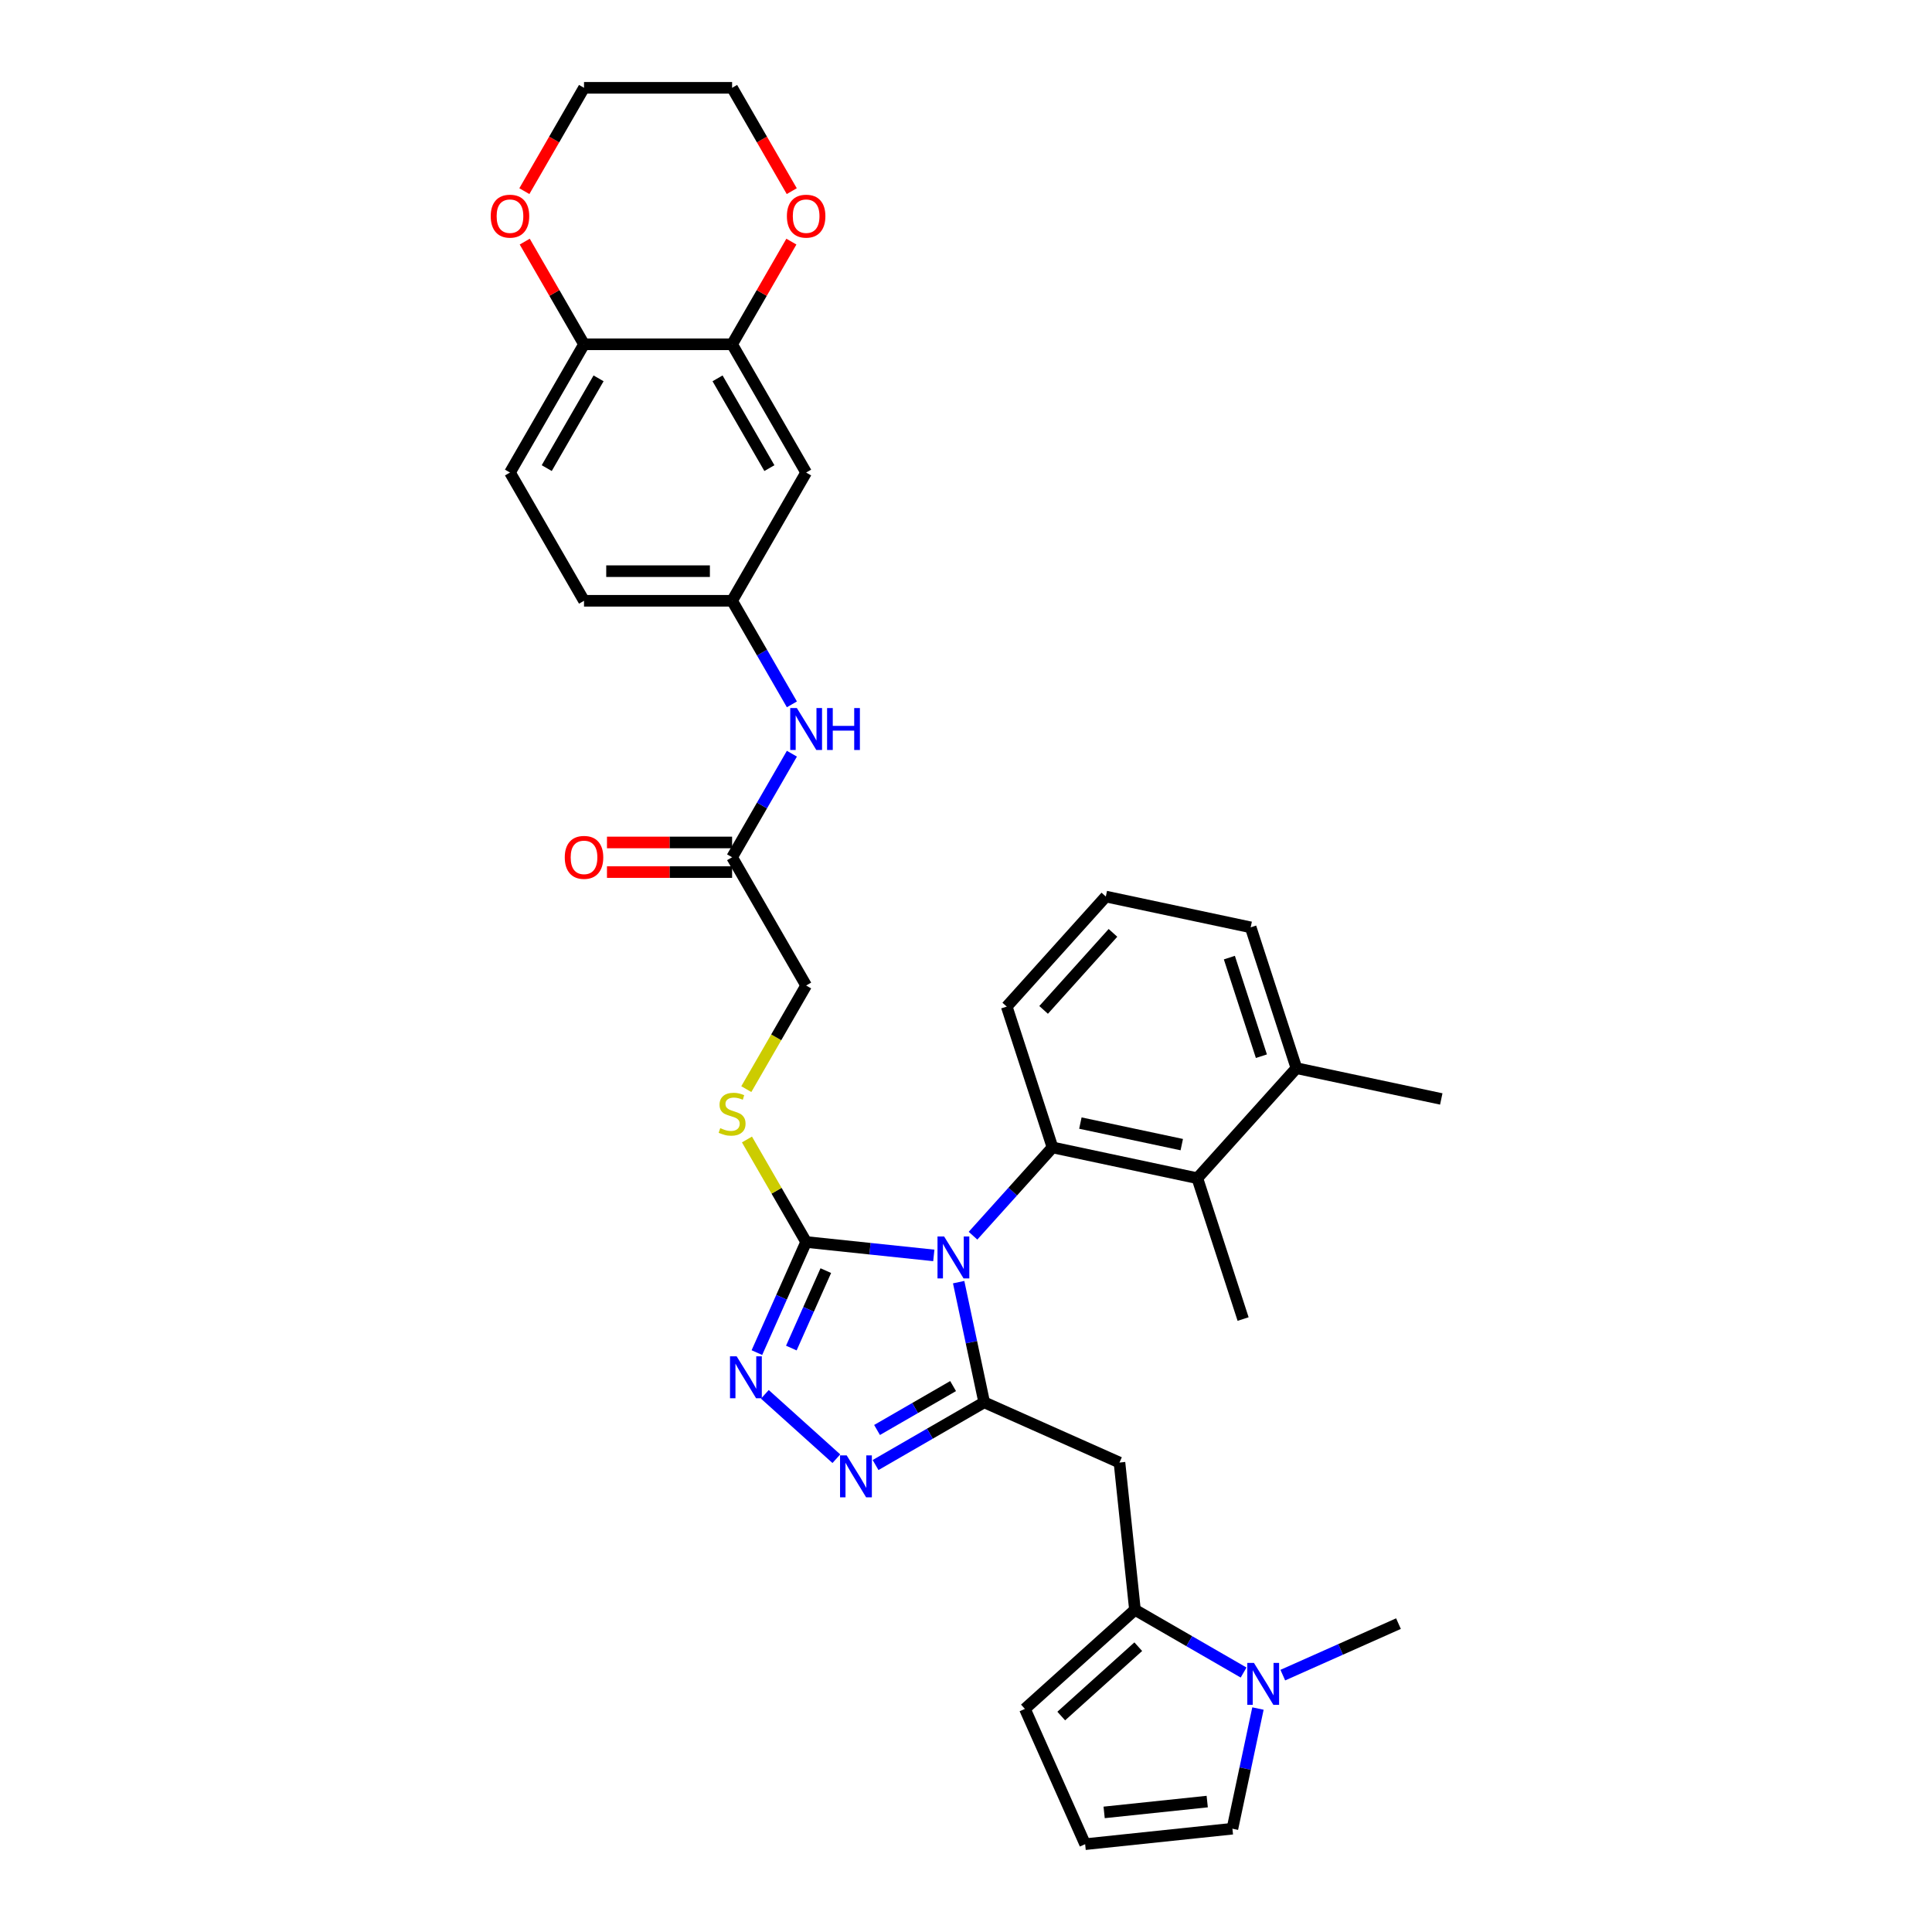 <?xml version='1.0' encoding='iso-8859-1'?>
<svg version='1.1' baseProfile='full'
              xmlns='http://www.w3.org/2000/svg'
                      xmlns:rdkit='http://www.rdkit.org/xml'
                      xmlns:xlink='http://www.w3.org/1999/xlink'
                  xml:space='preserve'
width='1000px' height='1000px' viewBox='0 0 1000 1000'>
<!-- END OF HEADER -->
<rect style='opacity:1.0;fill:#FFFFFF;stroke:none' width='1000' height='1000' x='0' y='0'> </rect>
<path class='bond-0' d='M 496.198,663.635 L 502.809,694.736' style='fill:none;fill-rule:evenodd;stroke:#0000FF;stroke-width:6px;stroke-linecap:butt;stroke-linejoin:miter;stroke-opacity:1' />
<path class='bond-0' d='M 502.809,694.736 L 509.419,725.838' style='fill:none;fill-rule:evenodd;stroke:#000000;stroke-width:6px;stroke-linecap:butt;stroke-linejoin:miter;stroke-opacity:1' />
<path class='bond-1' d='M 483.336,649.799 L 450.296,646.327' style='fill:none;fill-rule:evenodd;stroke:#0000FF;stroke-width:6px;stroke-linecap:butt;stroke-linejoin:miter;stroke-opacity:1' />
<path class='bond-1' d='M 450.296,646.327 L 417.257,642.854' style='fill:none;fill-rule:evenodd;stroke:#000000;stroke-width:6px;stroke-linecap:butt;stroke-linejoin:miter;stroke-opacity:1' />
<path class='bond-3' d='M 503.632,639.596 L 524.201,616.751' style='fill:none;fill-rule:evenodd;stroke:#0000FF;stroke-width:6px;stroke-linecap:butt;stroke-linejoin:miter;stroke-opacity:1' />
<path class='bond-3' d='M 524.201,616.751 L 544.77,593.907' style='fill:none;fill-rule:evenodd;stroke:#000000;stroke-width:6px;stroke-linecap:butt;stroke-linejoin:miter;stroke-opacity:1' />
<path class='bond-2' d='M 509.419,725.838 L 481.305,742.07' style='fill:none;fill-rule:evenodd;stroke:#000000;stroke-width:6px;stroke-linecap:butt;stroke-linejoin:miter;stroke-opacity:1' />
<path class='bond-2' d='M 481.305,742.07 L 453.19,758.302' style='fill:none;fill-rule:evenodd;stroke:#0000FF;stroke-width:6px;stroke-linecap:butt;stroke-linejoin:miter;stroke-opacity:1' />
<path class='bond-2' d='M 493.32,717.432 L 473.64,728.794' style='fill:none;fill-rule:evenodd;stroke:#000000;stroke-width:6px;stroke-linecap:butt;stroke-linejoin:miter;stroke-opacity:1' />
<path class='bond-2' d='M 473.64,728.794 L 453.959,740.157' style='fill:none;fill-rule:evenodd;stroke:#0000FF;stroke-width:6px;stroke-linecap:butt;stroke-linejoin:miter;stroke-opacity:1' />
<path class='bond-5' d='M 509.419,725.838 L 579.439,757.012' style='fill:none;fill-rule:evenodd;stroke:#000000;stroke-width:6px;stroke-linecap:butt;stroke-linejoin:miter;stroke-opacity:1' />
<path class='bond-4' d='M 417.257,642.854 L 404.512,671.48' style='fill:none;fill-rule:evenodd;stroke:#000000;stroke-width:6px;stroke-linecap:butt;stroke-linejoin:miter;stroke-opacity:1' />
<path class='bond-4' d='M 404.512,671.48 L 391.768,700.105' style='fill:none;fill-rule:evenodd;stroke:#0000FF;stroke-width:6px;stroke-linecap:butt;stroke-linejoin:miter;stroke-opacity:1' />
<path class='bond-4' d='M 427.438,657.677 L 418.516,677.715' style='fill:none;fill-rule:evenodd;stroke:#000000;stroke-width:6px;stroke-linecap:butt;stroke-linejoin:miter;stroke-opacity:1' />
<path class='bond-4' d='M 418.516,677.715 L 409.595,697.752' style='fill:none;fill-rule:evenodd;stroke:#0000FF;stroke-width:6px;stroke-linecap:butt;stroke-linejoin:miter;stroke-opacity:1' />
<path class='bond-9' d='M 417.257,642.854 L 401.941,616.326' style='fill:none;fill-rule:evenodd;stroke:#000000;stroke-width:6px;stroke-linecap:butt;stroke-linejoin:miter;stroke-opacity:1' />
<path class='bond-9' d='M 401.941,616.326 L 386.625,589.798' style='fill:none;fill-rule:evenodd;stroke:#CCCC00;stroke-width:6px;stroke-linecap:butt;stroke-linejoin:miter;stroke-opacity:1' />
<path class='bond-34' d='M 432.894,755.023 L 395.889,721.704' style='fill:none;fill-rule:evenodd;stroke:#0000FF;stroke-width:6px;stroke-linecap:butt;stroke-linejoin:miter;stroke-opacity:1' />
<path class='bond-8' d='M 544.77,593.907 L 619.742,609.842' style='fill:none;fill-rule:evenodd;stroke:#000000;stroke-width:6px;stroke-linecap:butt;stroke-linejoin:miter;stroke-opacity:1' />
<path class='bond-8' d='M 559.203,581.303 L 611.683,592.458' style='fill:none;fill-rule:evenodd;stroke:#000000;stroke-width:6px;stroke-linecap:butt;stroke-linejoin:miter;stroke-opacity:1' />
<path class='bond-25' d='M 544.77,593.907 L 521.085,521.012' style='fill:none;fill-rule:evenodd;stroke:#000000;stroke-width:6px;stroke-linecap:butt;stroke-linejoin:miter;stroke-opacity:1' />
<path class='bond-6' d='M 579.439,757.012 L 587.451,833.239' style='fill:none;fill-rule:evenodd;stroke:#000000;stroke-width:6px;stroke-linecap:butt;stroke-linejoin:miter;stroke-opacity:1' />
<path class='bond-7' d='M 587.451,833.239 L 615.566,849.471' style='fill:none;fill-rule:evenodd;stroke:#000000;stroke-width:6px;stroke-linecap:butt;stroke-linejoin:miter;stroke-opacity:1' />
<path class='bond-7' d='M 615.566,849.471 L 643.681,865.703' style='fill:none;fill-rule:evenodd;stroke:#0000FF;stroke-width:6px;stroke-linecap:butt;stroke-linejoin:miter;stroke-opacity:1' />
<path class='bond-16' d='M 587.451,833.239 L 530.492,884.525' style='fill:none;fill-rule:evenodd;stroke:#000000;stroke-width:6px;stroke-linecap:butt;stroke-linejoin:miter;stroke-opacity:1' />
<path class='bond-16' d='M 589.165,852.324 L 549.293,888.224' style='fill:none;fill-rule:evenodd;stroke:#000000;stroke-width:6px;stroke-linecap:butt;stroke-linejoin:miter;stroke-opacity:1' />
<path class='bond-15' d='M 651.115,884.332 L 644.504,915.433' style='fill:none;fill-rule:evenodd;stroke:#0000FF;stroke-width:6px;stroke-linecap:butt;stroke-linejoin:miter;stroke-opacity:1' />
<path class='bond-15' d='M 644.504,915.433 L 637.893,946.534' style='fill:none;fill-rule:evenodd;stroke:#000000;stroke-width:6px;stroke-linecap:butt;stroke-linejoin:miter;stroke-opacity:1' />
<path class='bond-27' d='M 663.977,867.044 L 693.913,853.716' style='fill:none;fill-rule:evenodd;stroke:#0000FF;stroke-width:6px;stroke-linecap:butt;stroke-linejoin:miter;stroke-opacity:1' />
<path class='bond-27' d='M 693.913,853.716 L 723.849,840.387' style='fill:none;fill-rule:evenodd;stroke:#000000;stroke-width:6px;stroke-linecap:butt;stroke-linejoin:miter;stroke-opacity:1' />
<path class='bond-21' d='M 619.742,609.842 L 671.028,552.883' style='fill:none;fill-rule:evenodd;stroke:#000000;stroke-width:6px;stroke-linecap:butt;stroke-linejoin:miter;stroke-opacity:1' />
<path class='bond-28' d='M 619.742,609.842 L 643.427,682.737' style='fill:none;fill-rule:evenodd;stroke:#000000;stroke-width:6px;stroke-linecap:butt;stroke-linejoin:miter;stroke-opacity:1' />
<path class='bond-23' d='M 386.289,563.738 L 401.773,536.918' style='fill:none;fill-rule:evenodd;stroke:#CCCC00;stroke-width:6px;stroke-linecap:butt;stroke-linejoin:miter;stroke-opacity:1' />
<path class='bond-23' d='M 401.773,536.918 L 417.257,510.099' style='fill:none;fill-rule:evenodd;stroke:#000000;stroke-width:6px;stroke-linecap:butt;stroke-linejoin:miter;stroke-opacity:1' />
<path class='bond-10' d='M 378.934,178.21 L 417.257,244.588' style='fill:none;fill-rule:evenodd;stroke:#000000;stroke-width:6px;stroke-linecap:butt;stroke-linejoin:miter;stroke-opacity:1' />
<path class='bond-10' d='M 371.407,195.831 L 398.233,242.296' style='fill:none;fill-rule:evenodd;stroke:#000000;stroke-width:6px;stroke-linecap:butt;stroke-linejoin:miter;stroke-opacity:1' />
<path class='bond-19' d='M 378.934,178.21 L 394.277,151.636' style='fill:none;fill-rule:evenodd;stroke:#000000;stroke-width:6px;stroke-linecap:butt;stroke-linejoin:miter;stroke-opacity:1' />
<path class='bond-19' d='M 394.277,151.636 L 409.619,125.061' style='fill:none;fill-rule:evenodd;stroke:#FF0000;stroke-width:6px;stroke-linecap:butt;stroke-linejoin:miter;stroke-opacity:1' />
<path class='bond-37' d='M 378.934,178.21 L 302.288,178.21' style='fill:none;fill-rule:evenodd;stroke:#000000;stroke-width:6px;stroke-linecap:butt;stroke-linejoin:miter;stroke-opacity:1' />
<path class='bond-11' d='M 417.257,244.588 L 378.934,310.966' style='fill:none;fill-rule:evenodd;stroke:#000000;stroke-width:6px;stroke-linecap:butt;stroke-linejoin:miter;stroke-opacity:1' />
<path class='bond-12' d='M 378.934,443.721 L 417.257,510.099' style='fill:none;fill-rule:evenodd;stroke:#000000;stroke-width:6px;stroke-linecap:butt;stroke-linejoin:miter;stroke-opacity:1' />
<path class='bond-14' d='M 378.934,443.721 L 394.409,416.917' style='fill:none;fill-rule:evenodd;stroke:#000000;stroke-width:6px;stroke-linecap:butt;stroke-linejoin:miter;stroke-opacity:1' />
<path class='bond-14' d='M 394.409,416.917 L 409.885,390.113' style='fill:none;fill-rule:evenodd;stroke:#0000FF;stroke-width:6px;stroke-linecap:butt;stroke-linejoin:miter;stroke-opacity:1' />
<path class='bond-22' d='M 378.934,436.056 L 346.551,436.056' style='fill:none;fill-rule:evenodd;stroke:#000000;stroke-width:6px;stroke-linecap:butt;stroke-linejoin:miter;stroke-opacity:1' />
<path class='bond-22' d='M 346.551,436.056 L 314.168,436.056' style='fill:none;fill-rule:evenodd;stroke:#FF0000;stroke-width:6px;stroke-linecap:butt;stroke-linejoin:miter;stroke-opacity:1' />
<path class='bond-22' d='M 378.934,451.386 L 346.551,451.386' style='fill:none;fill-rule:evenodd;stroke:#000000;stroke-width:6px;stroke-linecap:butt;stroke-linejoin:miter;stroke-opacity:1' />
<path class='bond-22' d='M 346.551,451.386 L 314.168,451.386' style='fill:none;fill-rule:evenodd;stroke:#FF0000;stroke-width:6px;stroke-linecap:butt;stroke-linejoin:miter;stroke-opacity:1' />
<path class='bond-13' d='M 302.288,178.21 L 263.964,244.588' style='fill:none;fill-rule:evenodd;stroke:#000000;stroke-width:6px;stroke-linecap:butt;stroke-linejoin:miter;stroke-opacity:1' />
<path class='bond-13' d='M 309.815,195.831 L 282.988,242.296' style='fill:none;fill-rule:evenodd;stroke:#000000;stroke-width:6px;stroke-linecap:butt;stroke-linejoin:miter;stroke-opacity:1' />
<path class='bond-20' d='M 302.288,178.21 L 286.945,151.636' style='fill:none;fill-rule:evenodd;stroke:#000000;stroke-width:6px;stroke-linecap:butt;stroke-linejoin:miter;stroke-opacity:1' />
<path class='bond-20' d='M 286.945,151.636 L 271.602,125.061' style='fill:none;fill-rule:evenodd;stroke:#FF0000;stroke-width:6px;stroke-linecap:butt;stroke-linejoin:miter;stroke-opacity:1' />
<path class='bond-18' d='M 409.885,364.574 L 394.409,337.77' style='fill:none;fill-rule:evenodd;stroke:#0000FF;stroke-width:6px;stroke-linecap:butt;stroke-linejoin:miter;stroke-opacity:1' />
<path class='bond-18' d='M 394.409,337.77 L 378.934,310.966' style='fill:none;fill-rule:evenodd;stroke:#000000;stroke-width:6px;stroke-linecap:butt;stroke-linejoin:miter;stroke-opacity:1' />
<path class='bond-36' d='M 637.893,946.534 L 561.667,954.545' style='fill:none;fill-rule:evenodd;stroke:#000000;stroke-width:6px;stroke-linecap:butt;stroke-linejoin:miter;stroke-opacity:1' />
<path class='bond-36' d='M 624.857,932.49 L 571.498,938.098' style='fill:none;fill-rule:evenodd;stroke:#000000;stroke-width:6px;stroke-linecap:butt;stroke-linejoin:miter;stroke-opacity:1' />
<path class='bond-17' d='M 530.492,884.525 L 561.667,954.545' style='fill:none;fill-rule:evenodd;stroke:#000000;stroke-width:6px;stroke-linecap:butt;stroke-linejoin:miter;stroke-opacity:1' />
<path class='bond-26' d='M 378.934,310.966 L 302.288,310.966' style='fill:none;fill-rule:evenodd;stroke:#000000;stroke-width:6px;stroke-linecap:butt;stroke-linejoin:miter;stroke-opacity:1' />
<path class='bond-26' d='M 367.437,295.636 L 313.785,295.636' style='fill:none;fill-rule:evenodd;stroke:#000000;stroke-width:6px;stroke-linecap:butt;stroke-linejoin:miter;stroke-opacity:1' />
<path class='bond-31' d='M 409.814,98.94 L 394.374,72.198' style='fill:none;fill-rule:evenodd;stroke:#FF0000;stroke-width:6px;stroke-linecap:butt;stroke-linejoin:miter;stroke-opacity:1' />
<path class='bond-31' d='M 394.374,72.198 L 378.934,45.455' style='fill:none;fill-rule:evenodd;stroke:#000000;stroke-width:6px;stroke-linecap:butt;stroke-linejoin:miter;stroke-opacity:1' />
<path class='bond-32' d='M 271.407,98.94 L 286.848,72.198' style='fill:none;fill-rule:evenodd;stroke:#FF0000;stroke-width:6px;stroke-linecap:butt;stroke-linejoin:miter;stroke-opacity:1' />
<path class='bond-32' d='M 286.848,72.198 L 302.288,45.455' style='fill:none;fill-rule:evenodd;stroke:#000000;stroke-width:6px;stroke-linecap:butt;stroke-linejoin:miter;stroke-opacity:1' />
<path class='bond-33' d='M 671.028,552.883 L 746,568.819' style='fill:none;fill-rule:evenodd;stroke:#000000;stroke-width:6px;stroke-linecap:butt;stroke-linejoin:miter;stroke-opacity:1' />
<path class='bond-35' d='M 671.028,552.883 L 647.343,479.988' style='fill:none;fill-rule:evenodd;stroke:#000000;stroke-width:6px;stroke-linecap:butt;stroke-linejoin:miter;stroke-opacity:1' />
<path class='bond-35' d='M 652.896,546.686 L 636.317,495.659' style='fill:none;fill-rule:evenodd;stroke:#000000;stroke-width:6px;stroke-linecap:butt;stroke-linejoin:miter;stroke-opacity:1' />
<path class='bond-24' d='M 263.964,244.588 L 302.288,310.966' style='fill:none;fill-rule:evenodd;stroke:#000000;stroke-width:6px;stroke-linecap:butt;stroke-linejoin:miter;stroke-opacity:1' />
<path class='bond-29' d='M 521.085,521.012 L 572.372,464.052' style='fill:none;fill-rule:evenodd;stroke:#000000;stroke-width:6px;stroke-linecap:butt;stroke-linejoin:miter;stroke-opacity:1' />
<path class='bond-29' d='M 540.17,522.725 L 576.071,482.853' style='fill:none;fill-rule:evenodd;stroke:#000000;stroke-width:6px;stroke-linecap:butt;stroke-linejoin:miter;stroke-opacity:1' />
<path class='bond-30' d='M 572.372,464.052 L 647.343,479.988' style='fill:none;fill-rule:evenodd;stroke:#000000;stroke-width:6px;stroke-linecap:butt;stroke-linejoin:miter;stroke-opacity:1' />
<path class='bond-38' d='M 378.934,45.455 L 302.288,45.455' style='fill:none;fill-rule:evenodd;stroke:#000000;stroke-width:6px;stroke-linecap:butt;stroke-linejoin:miter;stroke-opacity:1' />
<path  class='atom-0' d='M 488.686 640.013
L 495.798 651.51
Q 496.504 652.644, 497.638 654.698
Q 498.772 656.752, 498.834 656.875
L 498.834 640.013
L 501.716 640.013
L 501.716 661.719
L 498.742 661.719
L 491.108 649.149
Q 490.219 647.678, 489.268 645.991
Q 488.348 644.305, 488.072 643.784
L 488.072 661.719
L 485.252 661.719
L 485.252 640.013
L 488.686 640.013
' fill='#0000FF'/>
<path  class='atom-3' d='M 438.244 753.308
L 445.356 764.805
Q 446.062 765.939, 447.196 767.993
Q 448.33 770.047, 448.392 770.17
L 448.392 753.308
L 451.273 753.308
L 451.273 775.014
L 448.3 775.014
L 440.666 762.444
Q 439.777 760.972, 438.826 759.286
Q 437.906 757.6, 437.63 757.079
L 437.63 775.014
L 434.81 775.014
L 434.81 753.308
L 438.244 753.308
' fill='#0000FF'/>
<path  class='atom-5' d='M 381.284 702.021
L 388.397 713.518
Q 389.102 714.652, 390.237 716.707
Q 391.371 718.761, 391.432 718.883
L 391.432 702.021
L 394.314 702.021
L 394.314 723.727
L 391.34 723.727
L 383.706 711.157
Q 382.817 709.686, 381.867 708
Q 380.947 706.313, 380.671 705.792
L 380.671 723.727
L 377.85 723.727
L 377.85 702.021
L 381.284 702.021
' fill='#0000FF'/>
<path  class='atom-8' d='M 649.031 860.709
L 656.144 872.206
Q 656.849 873.34, 657.983 875.395
Q 659.117 877.449, 659.179 877.571
L 659.179 860.709
L 662.061 860.709
L 662.061 882.415
L 659.087 882.415
L 651.453 869.845
Q 650.564 868.374, 649.613 866.687
Q 648.694 865.001, 648.418 864.48
L 648.418 882.415
L 645.597 882.415
L 645.597 860.709
L 649.031 860.709
' fill='#0000FF'/>
<path  class='atom-10' d='M 372.802 583.927
Q 373.048 584.019, 374.059 584.448
Q 375.071 584.877, 376.175 585.153
Q 377.309 585.398, 378.413 585.398
Q 380.467 585.398, 381.663 584.417
Q 382.858 583.405, 382.858 581.658
Q 382.858 580.462, 382.245 579.726
Q 381.663 578.991, 380.743 578.592
Q 379.823 578.193, 378.29 577.734
Q 376.359 577.151, 375.194 576.599
Q 374.059 576.047, 373.231 574.882
Q 372.434 573.717, 372.434 571.755
Q 372.434 569.027, 374.274 567.34
Q 376.144 565.654, 379.823 565.654
Q 382.337 565.654, 385.188 566.85
L 384.483 569.21
Q 381.877 568.137, 379.915 568.137
Q 377.8 568.137, 376.635 569.027
Q 375.47 569.885, 375.5 571.387
Q 375.5 572.552, 376.083 573.257
Q 376.696 573.963, 377.554 574.361
Q 378.443 574.76, 379.915 575.22
Q 381.877 575.833, 383.042 576.446
Q 384.207 577.059, 385.035 578.316
Q 385.893 579.542, 385.893 581.658
Q 385.893 584.662, 383.87 586.287
Q 381.877 587.882, 378.535 587.882
Q 376.604 587.882, 375.132 587.452
Q 373.691 587.054, 371.974 586.349
L 372.802 583.927
' fill='#CCCC00'/>
<path  class='atom-15' d='M 412.459 366.49
L 419.572 377.987
Q 420.277 379.121, 421.411 381.176
Q 422.546 383.23, 422.607 383.352
L 422.607 366.49
L 425.489 366.49
L 425.489 388.196
L 422.515 388.196
L 414.881 375.626
Q 413.992 374.155, 413.042 372.469
Q 412.122 370.782, 411.846 370.261
L 411.846 388.196
L 409.025 388.196
L 409.025 366.49
L 412.459 366.49
' fill='#0000FF'/>
<path  class='atom-15' d='M 428.095 366.49
L 431.038 366.49
L 431.038 375.718
L 442.137 375.718
L 442.137 366.49
L 445.08 366.49
L 445.08 388.196
L 442.137 388.196
L 442.137 378.171
L 431.038 378.171
L 431.038 388.196
L 428.095 388.196
L 428.095 366.49
' fill='#0000FF'/>
<path  class='atom-20' d='M 407.293 111.894
Q 407.293 106.682, 409.868 103.769
Q 412.444 100.857, 417.257 100.857
Q 422.071 100.857, 424.646 103.769
Q 427.221 106.682, 427.221 111.894
Q 427.221 117.167, 424.615 120.171
Q 422.009 123.145, 417.257 123.145
Q 412.474 123.145, 409.868 120.171
Q 407.293 117.198, 407.293 111.894
M 417.257 120.693
Q 420.568 120.693, 422.347 118.485
Q 424.155 116.247, 424.155 111.894
Q 424.155 107.632, 422.347 105.486
Q 420.568 103.309, 417.257 103.309
Q 413.946 103.309, 412.137 105.455
Q 410.359 107.601, 410.359 111.894
Q 410.359 116.278, 412.137 118.485
Q 413.946 120.693, 417.257 120.693
' fill='#FF0000'/>
<path  class='atom-21' d='M 254 111.894
Q 254 106.682, 256.576 103.769
Q 259.151 100.857, 263.964 100.857
Q 268.778 100.857, 271.353 103.769
Q 273.928 106.682, 273.928 111.894
Q 273.928 117.167, 271.322 120.171
Q 268.716 123.145, 263.964 123.145
Q 259.182 123.145, 256.576 120.171
Q 254 117.198, 254 111.894
M 263.964 120.693
Q 267.275 120.693, 269.054 118.485
Q 270.863 116.247, 270.863 111.894
Q 270.863 107.632, 269.054 105.486
Q 267.275 103.309, 263.964 103.309
Q 260.653 103.309, 258.844 105.455
Q 257.066 107.601, 257.066 111.894
Q 257.066 116.278, 258.844 118.485
Q 260.653 120.693, 263.964 120.693
' fill='#FF0000'/>
<path  class='atom-23' d='M 292.324 443.782
Q 292.324 438.57, 294.899 435.658
Q 297.474 432.745, 302.288 432.745
Q 307.101 432.745, 309.676 435.658
Q 312.252 438.57, 312.252 443.782
Q 312.252 449.056, 309.646 452.06
Q 307.04 455.034, 302.288 455.034
Q 297.505 455.034, 294.899 452.06
Q 292.324 449.086, 292.324 443.782
M 302.288 452.581
Q 305.599 452.581, 307.377 450.374
Q 309.186 448.136, 309.186 443.782
Q 309.186 439.521, 307.377 437.375
Q 305.599 435.198, 302.288 435.198
Q 298.976 435.198, 297.168 437.344
Q 295.389 439.49, 295.389 443.782
Q 295.389 448.167, 297.168 450.374
Q 298.976 452.581, 302.288 452.581
' fill='#FF0000'/>
</svg>

